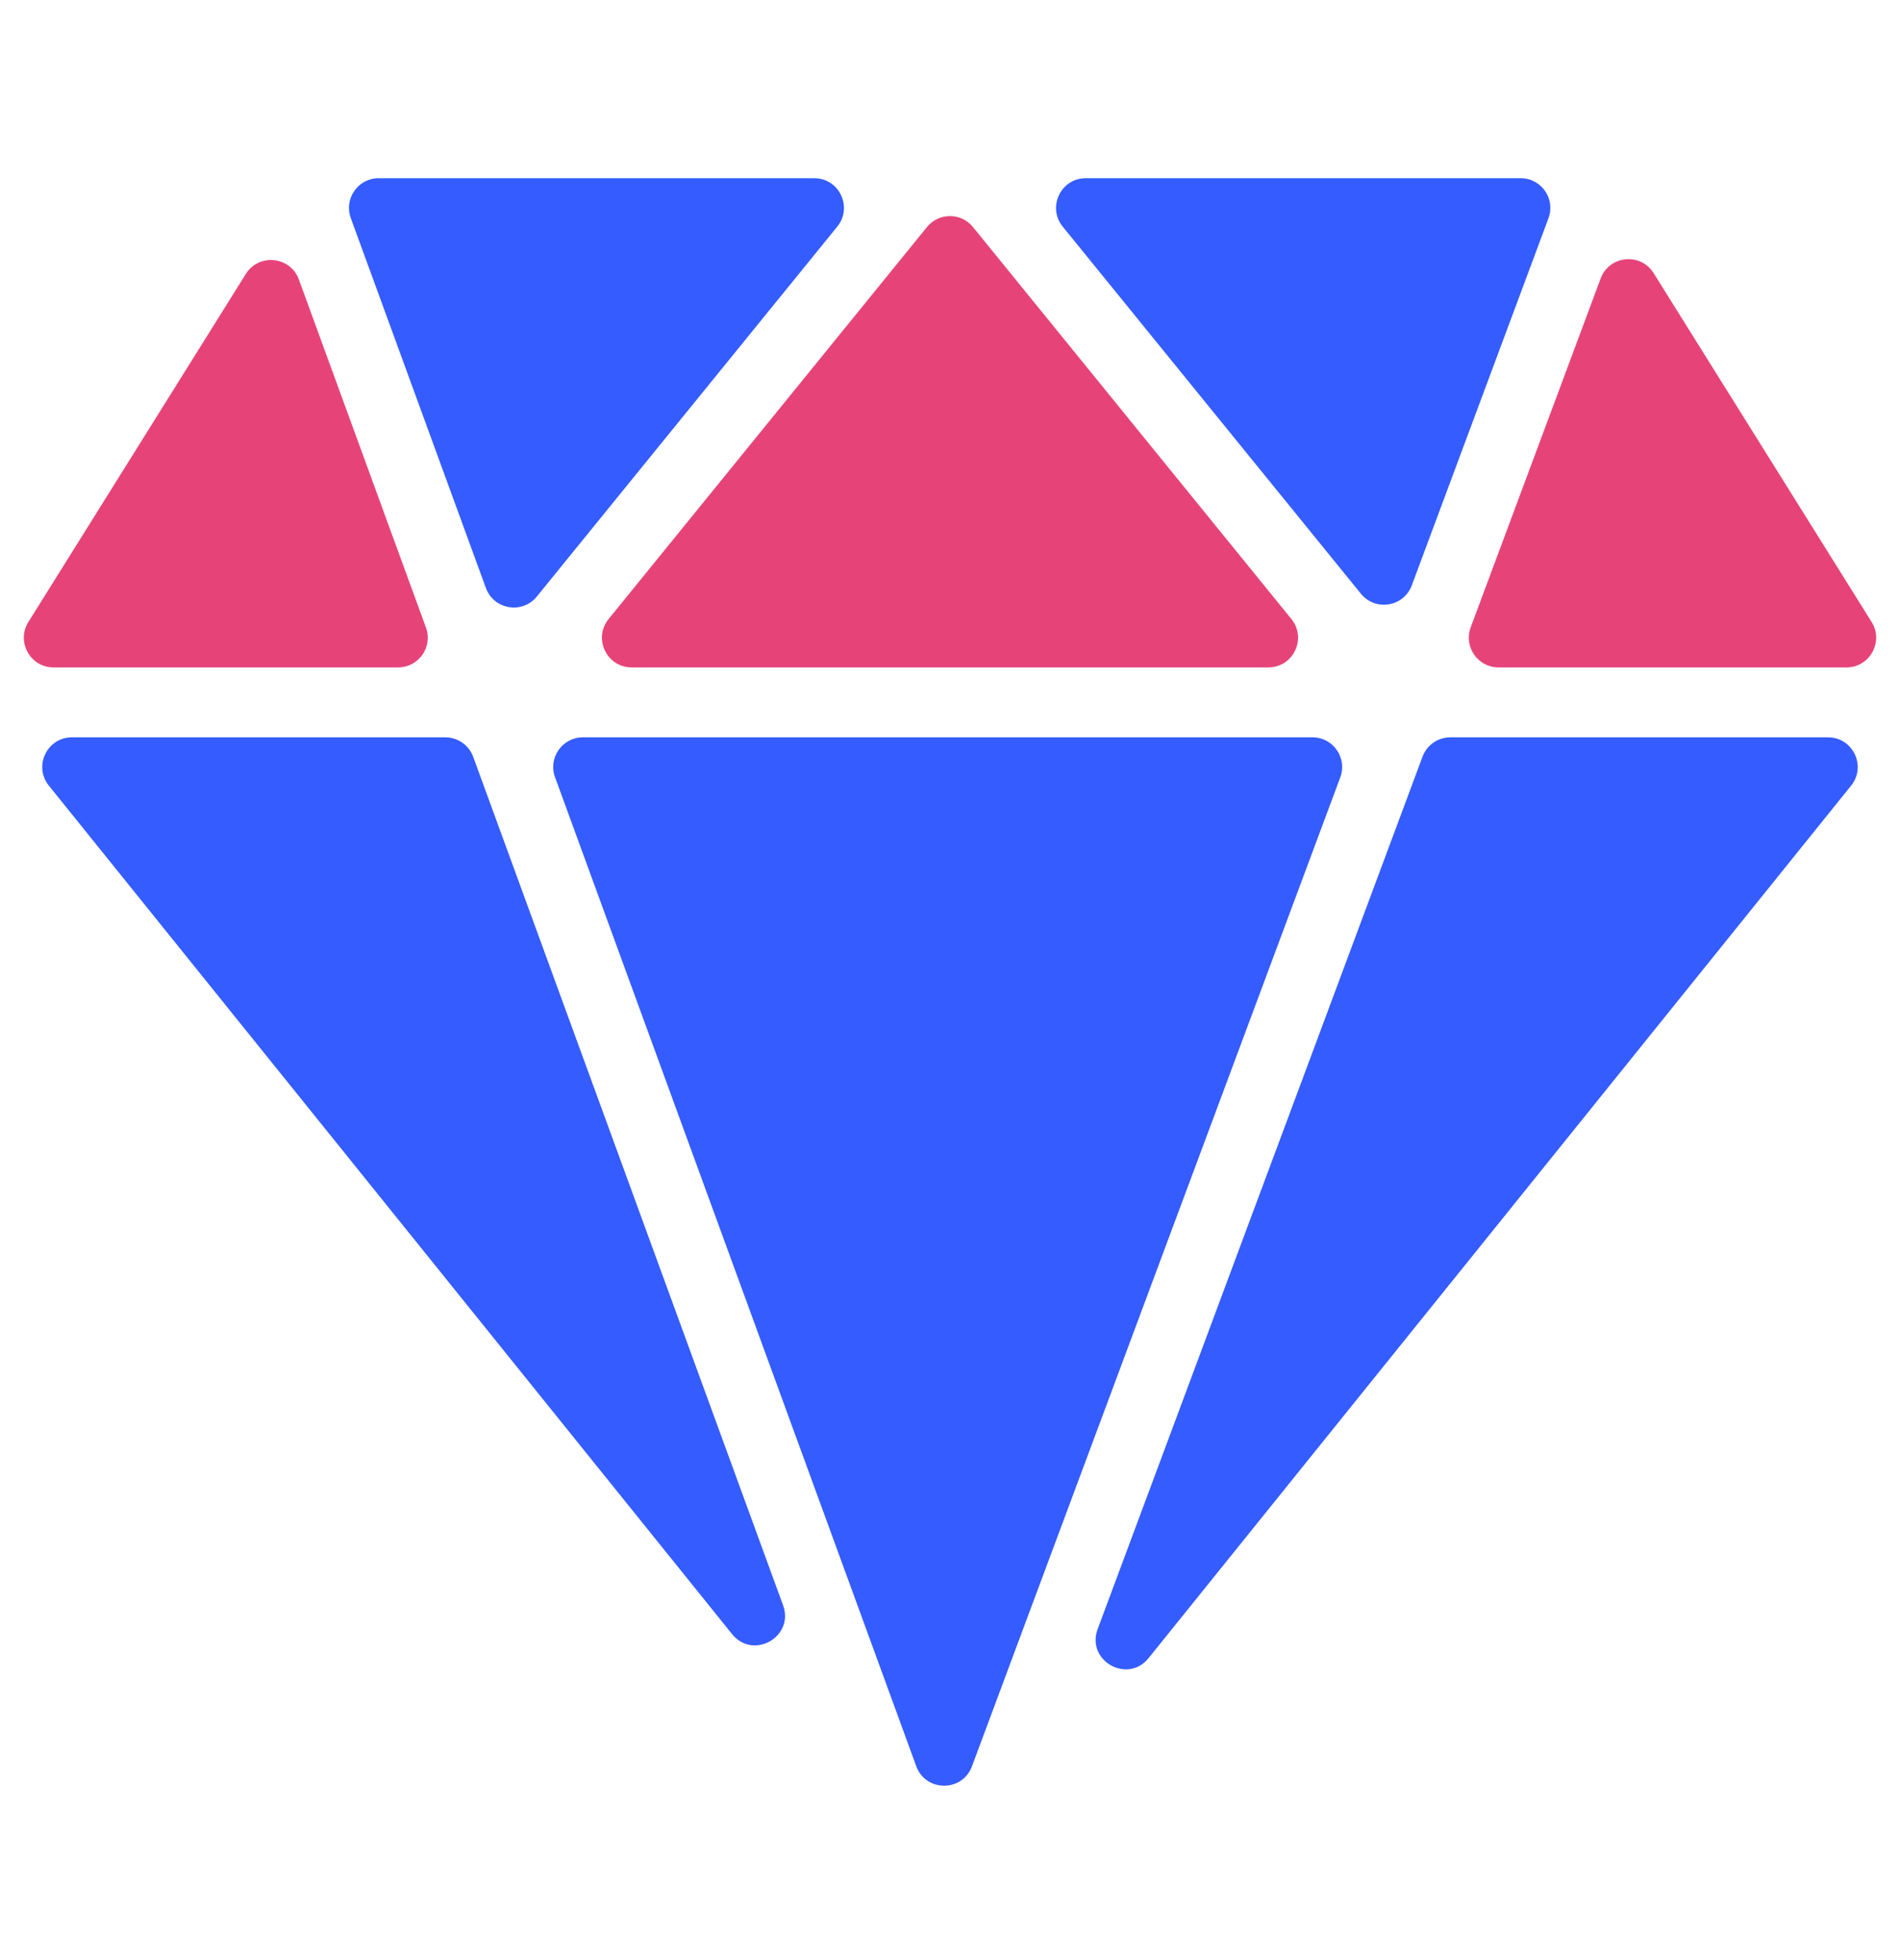 <?xml version="1.0" encoding="UTF-8"?> <svg xmlns="http://www.w3.org/2000/svg" width="64" height="66" viewBox="0 0 64 66" fill="none"> <path d="M2.425 24.827C1.585 24.827 1.119 25.8 1.646 26.454L24.659 55.023C25.369 55.904 26.765 55.115 26.377 54.053L15.939 25.483C15.794 25.089 15.419 24.827 14.999 24.827H2.425Z" fill="#345CFF"></path> <path d="M19.635 24.827C18.941 24.827 18.457 25.517 18.696 26.17L30.863 59.471C31.182 60.343 32.415 60.347 32.739 59.477L45.146 26.176C45.389 25.522 44.906 24.827 44.209 24.827H19.635Z" fill="#345CFF"></path> <path d="M36.974 54.854C36.578 55.918 37.978 56.714 38.69 55.831L62.353 26.454C62.88 25.8 62.414 24.827 61.574 24.827H48.855C48.437 24.827 48.063 25.086 47.917 25.478L36.974 54.854Z" fill="#345CFF"></path> <path d="M52.159 7.349C52.402 6.696 51.919 6 51.222 6H36.574C35.732 6 35.267 6.977 35.797 7.631L45.841 19.992C46.329 20.593 47.285 20.436 47.555 19.711L52.159 7.349Z" fill="#345CFF"></path> <path d="M42.722 22.473C43.565 22.473 44.03 21.496 43.499 20.843L32.775 7.646C32.375 7.153 31.623 7.153 31.223 7.646L20.501 20.843C19.97 21.496 20.435 22.473 21.277 22.473H42.722Z" fill="#E64479"></path> <path d="M28.202 7.631C28.733 6.977 28.268 6 27.426 6H12.755C12.061 6 11.578 6.691 11.816 7.343L16.367 19.799C16.634 20.528 17.593 20.688 18.083 20.086L28.202 7.631Z" fill="#345CFF"></path> <path d="M10.068 9.412C9.782 8.63 8.721 8.519 8.28 9.225L0.956 20.943C0.54 21.609 1.019 22.473 1.804 22.473H13.409C14.104 22.473 14.587 21.783 14.348 21.13L10.068 9.412Z" fill="#E64479"></path> <path d="M62.196 22.473C62.981 22.473 63.46 21.609 63.044 20.943L55.701 9.196C55.262 8.493 54.206 8.6 53.916 9.377L49.539 21.124C49.295 21.778 49.779 22.473 50.476 22.473H62.196Z" fill="#E64479"></path> </svg> 